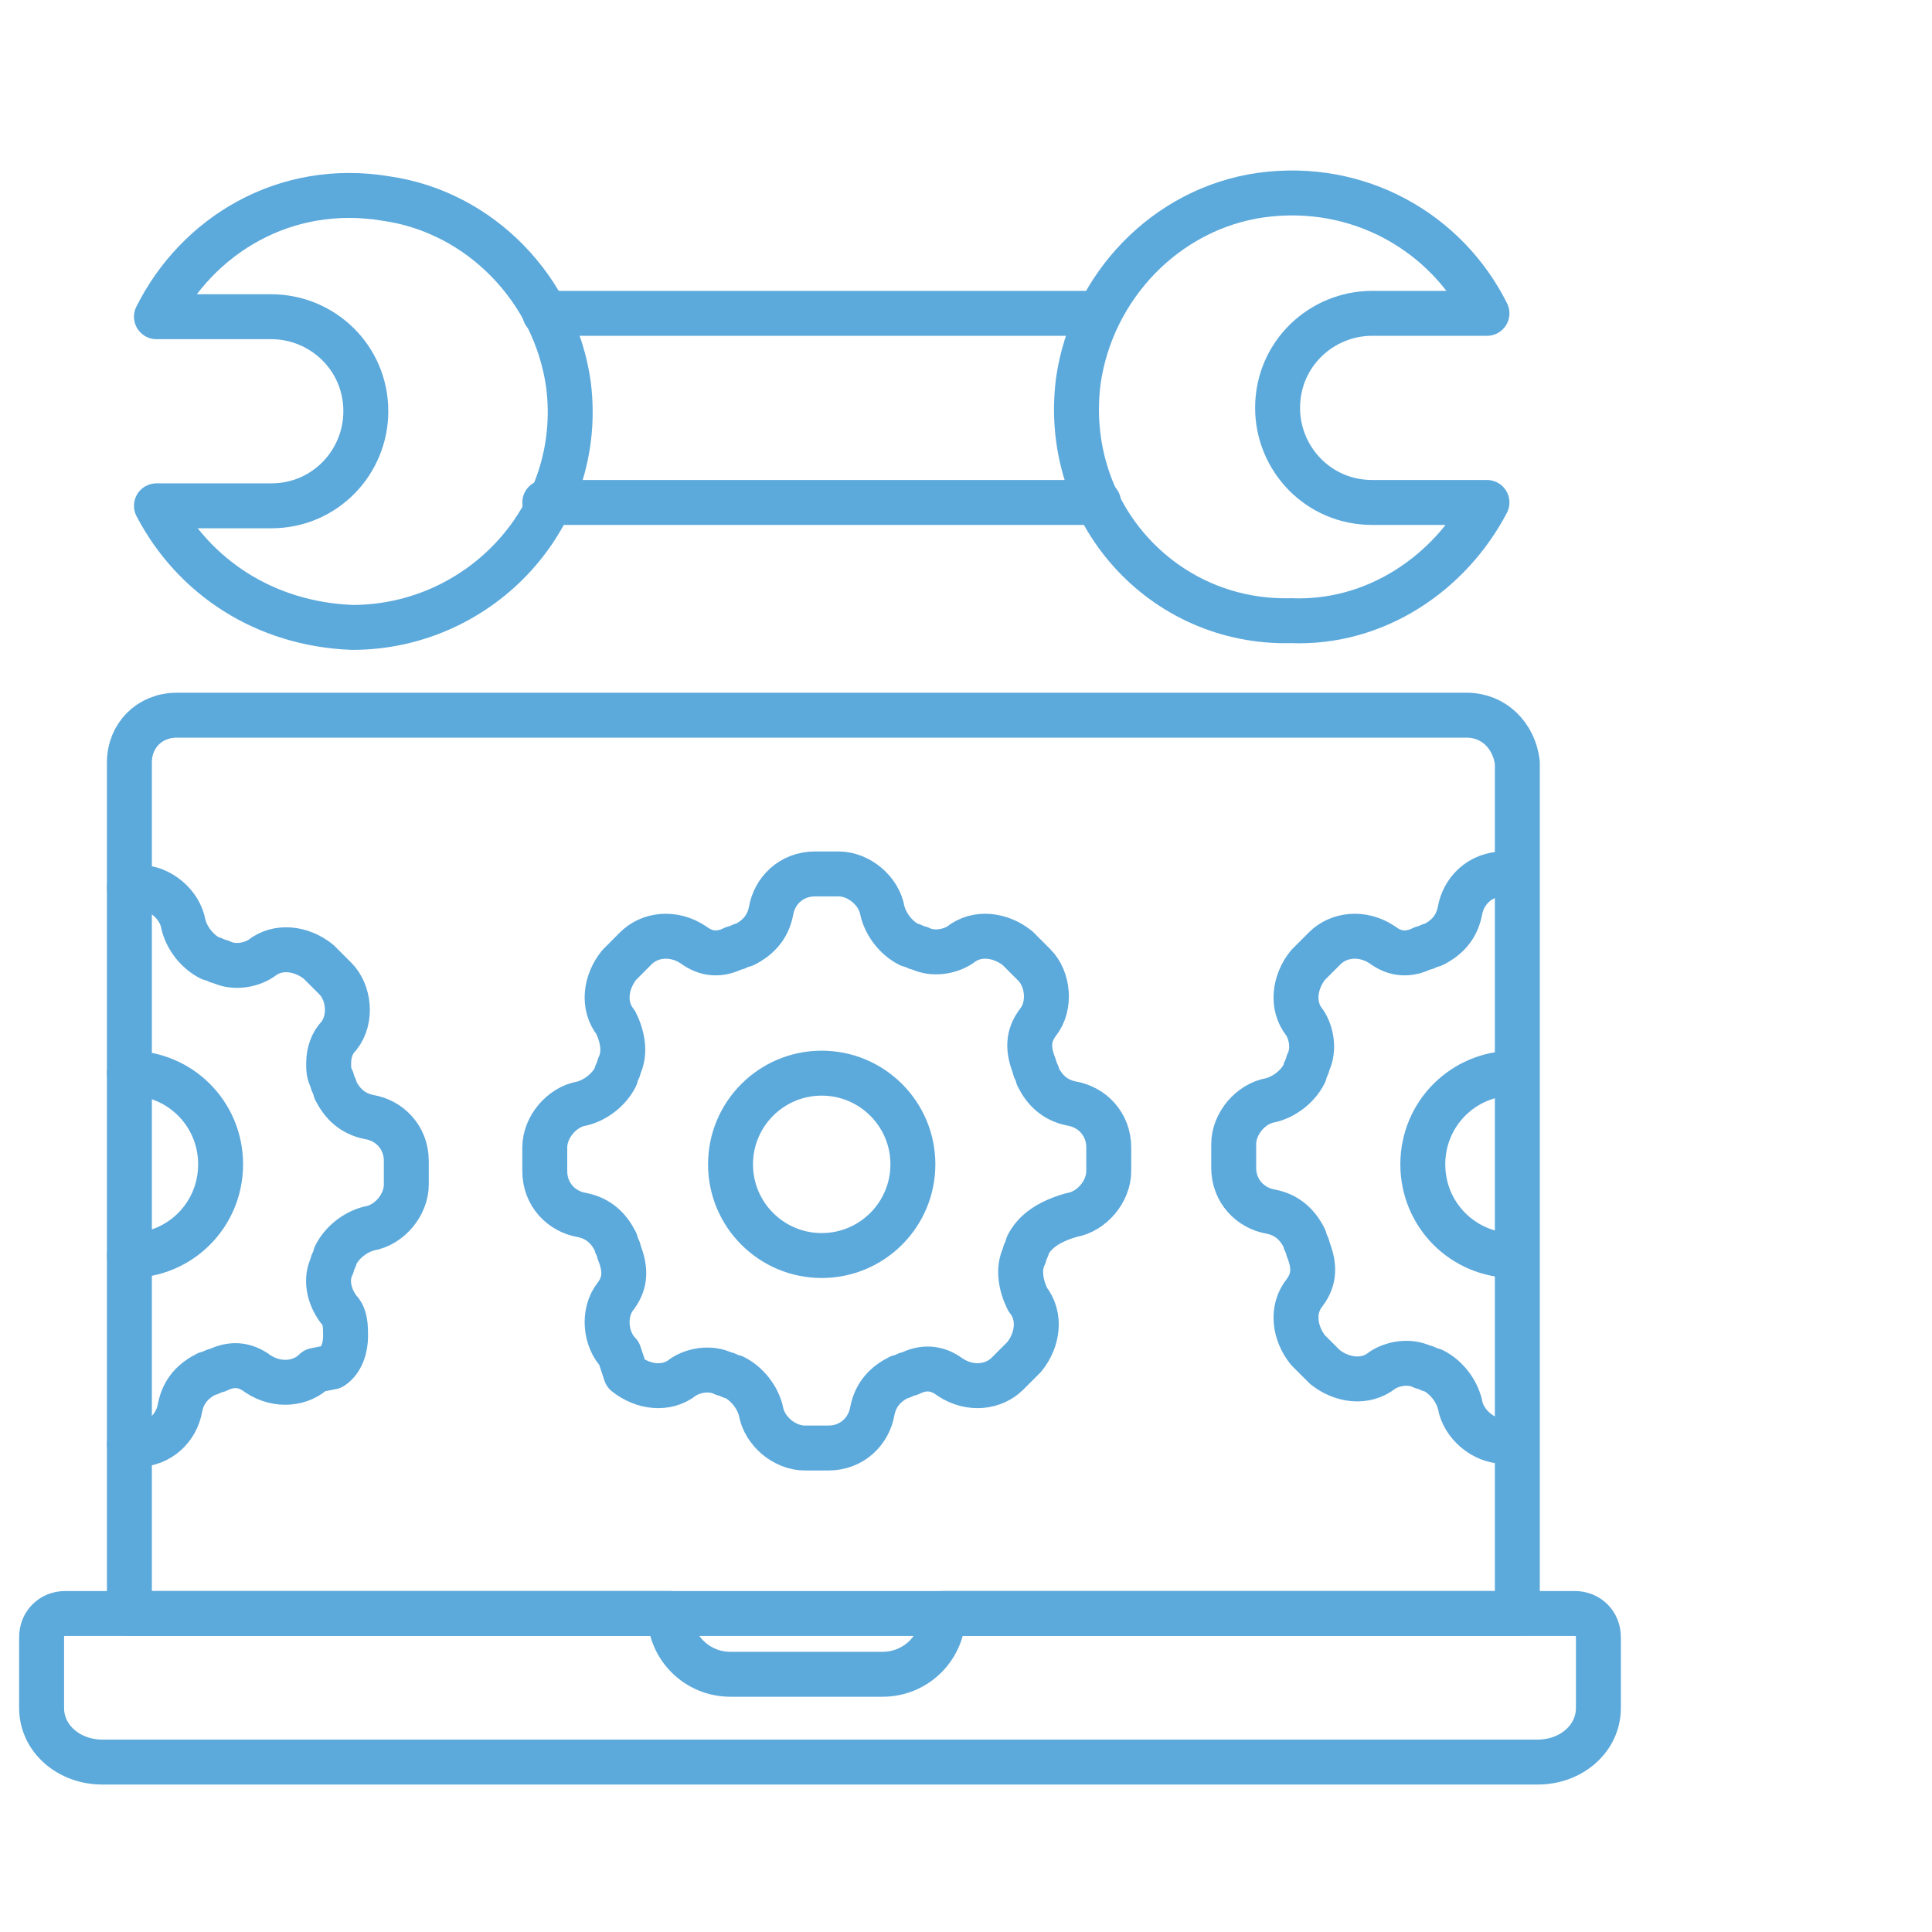 <svg width="43" height="43" viewBox="0 0 43 43" fill="none" xmlns="http://www.w3.org/2000/svg">
<g clip-path="url(#clip0_337_10514)">
<path d="M35.049 35.911C35.349 35.911 35.575 36.136 35.575 36.437V38.015C35.575 38.692 34.974 39.218 34.222 39.218H2.279C1.528 39.218 0.926 38.692 0.926 38.015V36.437C0.926 36.136 1.152 35.911 1.452 35.911H14.906C14.906 36.662 15.507 37.264 16.259 37.264H19.641C20.393 37.264 20.994 36.662 20.994 35.911H35.049Z" stroke="#5CA9DC" stroke-miterlimit="10" stroke-linecap="round" stroke-linejoin="round"/>
<path d="M33.095 11.183H30.539C29.337 11.183 28.435 10.206 28.435 9.079C28.435 7.876 29.412 6.974 30.539 6.974H33.095C32.193 5.17 30.239 4.043 28.059 4.343C25.954 4.644 24.301 6.373 24 8.477C23.625 11.409 25.879 13.889 28.735 13.814C30.614 13.889 32.268 12.761 33.095 11.183Z" stroke="#5CA9DC" stroke-miterlimit="10" stroke-linecap="round" stroke-linejoin="round"/>
<path d="M3.482 11.258H6.037C7.24 11.258 8.142 10.281 8.142 9.154C8.142 7.951 7.165 7.049 6.037 7.049H3.482C4.384 5.245 6.338 4.043 8.593 4.419C10.697 4.719 12.351 6.448 12.651 8.552C13.027 11.484 10.697 13.964 7.841 13.964C5.887 13.889 4.308 12.836 3.482 11.258Z" stroke="#5CA9DC" stroke-miterlimit="10" stroke-linecap="round" stroke-linejoin="round"/>
<path d="M12.125 6.974H24.451" stroke="#5CA9DC" stroke-miterlimit="10" stroke-linecap="round" stroke-linejoin="round"/>
<path d="M24.451 11.183H12.125" stroke="#5CA9DC" stroke-miterlimit="10" stroke-linecap="round" stroke-linejoin="round"/>
<path d="M22.873 27.718C22.873 27.793 22.798 27.869 22.798 27.944C22.648 28.244 22.723 28.62 22.873 28.921C23.174 29.297 23.099 29.823 22.798 30.198L22.422 30.574C22.121 30.875 21.595 30.95 21.144 30.649C20.844 30.424 20.543 30.424 20.242 30.574C20.167 30.574 20.092 30.649 20.017 30.649C19.716 30.8 19.491 31.025 19.416 31.401C19.34 31.852 18.965 32.228 18.439 32.228H17.912C17.462 32.228 17.011 31.852 16.935 31.401C16.86 31.1 16.635 30.8 16.334 30.649C16.259 30.649 16.184 30.574 16.109 30.574C15.808 30.424 15.432 30.499 15.207 30.649C14.831 30.95 14.305 30.875 13.929 30.574L13.779 30.123C13.478 29.823 13.403 29.221 13.704 28.846C13.929 28.545 13.929 28.244 13.779 27.869C13.779 27.793 13.704 27.718 13.704 27.643C13.553 27.342 13.328 27.117 12.952 27.042C12.501 26.967 12.125 26.591 12.125 26.065V25.539C12.125 25.088 12.501 24.637 12.952 24.561C13.252 24.486 13.553 24.261 13.704 23.96C13.704 23.885 13.779 23.81 13.779 23.735C13.929 23.434 13.854 23.058 13.704 22.758C13.403 22.382 13.478 21.856 13.779 21.48L14.154 21.104C14.455 20.803 14.981 20.728 15.432 21.029C15.733 21.254 16.033 21.254 16.334 21.104C16.409 21.104 16.484 21.029 16.56 21.029C16.86 20.879 17.086 20.653 17.161 20.277C17.236 19.826 17.612 19.451 18.138 19.451H18.664C19.115 19.451 19.566 19.826 19.641 20.277C19.716 20.578 19.942 20.879 20.242 21.029C20.318 21.029 20.393 21.104 20.468 21.104C20.768 21.254 21.144 21.179 21.37 21.029C21.746 20.728 22.272 20.803 22.648 21.104L23.023 21.48C23.324 21.781 23.399 22.382 23.099 22.758C22.873 23.058 22.873 23.359 23.023 23.735C23.023 23.81 23.099 23.885 23.099 23.96C23.249 24.261 23.474 24.486 23.85 24.561C24.301 24.637 24.677 25.012 24.677 25.539V26.065C24.677 26.516 24.301 26.967 23.85 27.042C23.324 27.192 23.023 27.418 22.873 27.718Z" stroke="#5CA9DC" stroke-miterlimit="10" stroke-linecap="round" stroke-linejoin="round"/>
<path d="M18.288 27.944C19.409 27.944 20.318 27.035 20.318 25.914C20.318 24.794 19.409 23.885 18.288 23.885C17.168 23.885 16.259 24.794 16.259 25.914C16.259 27.035 17.168 27.944 18.288 27.944Z" stroke="#5CA9DC" stroke-miterlimit="10" stroke-linecap="round" stroke-linejoin="round"/>
<path d="M33.696 32.078H33.471C33.02 32.078 32.569 31.702 32.493 31.251C32.418 30.95 32.193 30.649 31.892 30.499C31.817 30.499 31.742 30.424 31.667 30.424C31.366 30.274 30.99 30.349 30.765 30.499C30.389 30.8 29.863 30.725 29.487 30.424L29.111 30.048C28.811 29.672 28.735 29.146 29.036 28.77C29.262 28.47 29.262 28.169 29.111 27.793C29.111 27.718 29.036 27.643 29.036 27.568C28.886 27.267 28.66 27.042 28.285 26.967C27.834 26.891 27.458 26.516 27.458 25.989V25.463C27.458 25.012 27.834 24.561 28.285 24.486C28.585 24.411 28.886 24.186 29.036 23.885C29.036 23.81 29.111 23.735 29.111 23.66C29.262 23.359 29.186 22.983 29.036 22.758C28.735 22.382 28.811 21.856 29.111 21.48L29.487 21.104C29.788 20.803 30.314 20.728 30.765 21.029C31.065 21.254 31.366 21.254 31.667 21.104C31.742 21.104 31.817 21.029 31.892 21.029C32.193 20.879 32.418 20.653 32.493 20.277C32.569 19.826 32.944 19.451 33.471 19.451H33.696" stroke="#5CA9DC" stroke-miterlimit="10" stroke-linecap="round" stroke-linejoin="round"/>
<path d="M33.696 27.944C32.569 27.944 31.667 27.042 31.667 25.914C31.667 24.787 32.569 23.885 33.696 23.885" stroke="#5CA9DC" stroke-miterlimit="10" stroke-linecap="round" stroke-linejoin="round"/>
<path d="M2.88 19.751H3.106C3.557 19.751 4.008 20.127 4.083 20.578C4.158 20.879 4.384 21.179 4.684 21.33C4.759 21.33 4.835 21.405 4.91 21.405C5.21 21.555 5.586 21.48 5.812 21.33C6.187 21.029 6.714 21.104 7.089 21.405L7.465 21.781C7.766 22.081 7.841 22.683 7.54 23.058C7.39 23.209 7.315 23.434 7.315 23.66C7.315 23.81 7.315 23.885 7.39 24.035C7.39 24.11 7.465 24.186 7.465 24.261C7.615 24.561 7.841 24.787 8.217 24.862C8.668 24.937 9.043 25.313 9.043 25.839V26.365C9.043 26.816 8.668 27.267 8.217 27.342C7.916 27.418 7.615 27.643 7.465 27.944C7.465 28.019 7.39 28.094 7.39 28.169C7.24 28.47 7.315 28.846 7.54 29.146C7.691 29.297 7.691 29.522 7.691 29.747C7.691 29.973 7.615 30.274 7.39 30.424L7.014 30.499C6.714 30.8 6.187 30.875 5.736 30.574C5.436 30.349 5.135 30.349 4.835 30.499C4.759 30.499 4.684 30.574 4.609 30.574C4.308 30.725 4.083 30.95 4.008 31.326C3.933 31.777 3.557 32.153 3.031 32.153H2.88" stroke="#5CA9DC" stroke-miterlimit="10" stroke-linecap="round" stroke-linejoin="round"/>
<path d="M2.88 23.885C4.008 23.885 4.91 24.787 4.91 25.914C4.91 27.042 4.008 27.944 2.88 27.944" stroke="#5CA9DC" stroke-miterlimit="10" stroke-linecap="round" stroke-linejoin="round"/>
<path d="M32.644 15.918H3.933C3.331 15.918 2.88 16.369 2.88 16.97V35.911H33.771V16.97C33.696 16.369 33.245 15.918 32.644 15.918Z" stroke="#5CA9DC" stroke-miterlimit="10" stroke-linecap="round" stroke-linejoin="round"/>
</g>
<defs>
<clipPath id="clip0_337_10514">
<rect width="42" height="42" fill="white" transform="translate(0.074 0.135)"/>
</clipPath>
</defs>
</svg>
